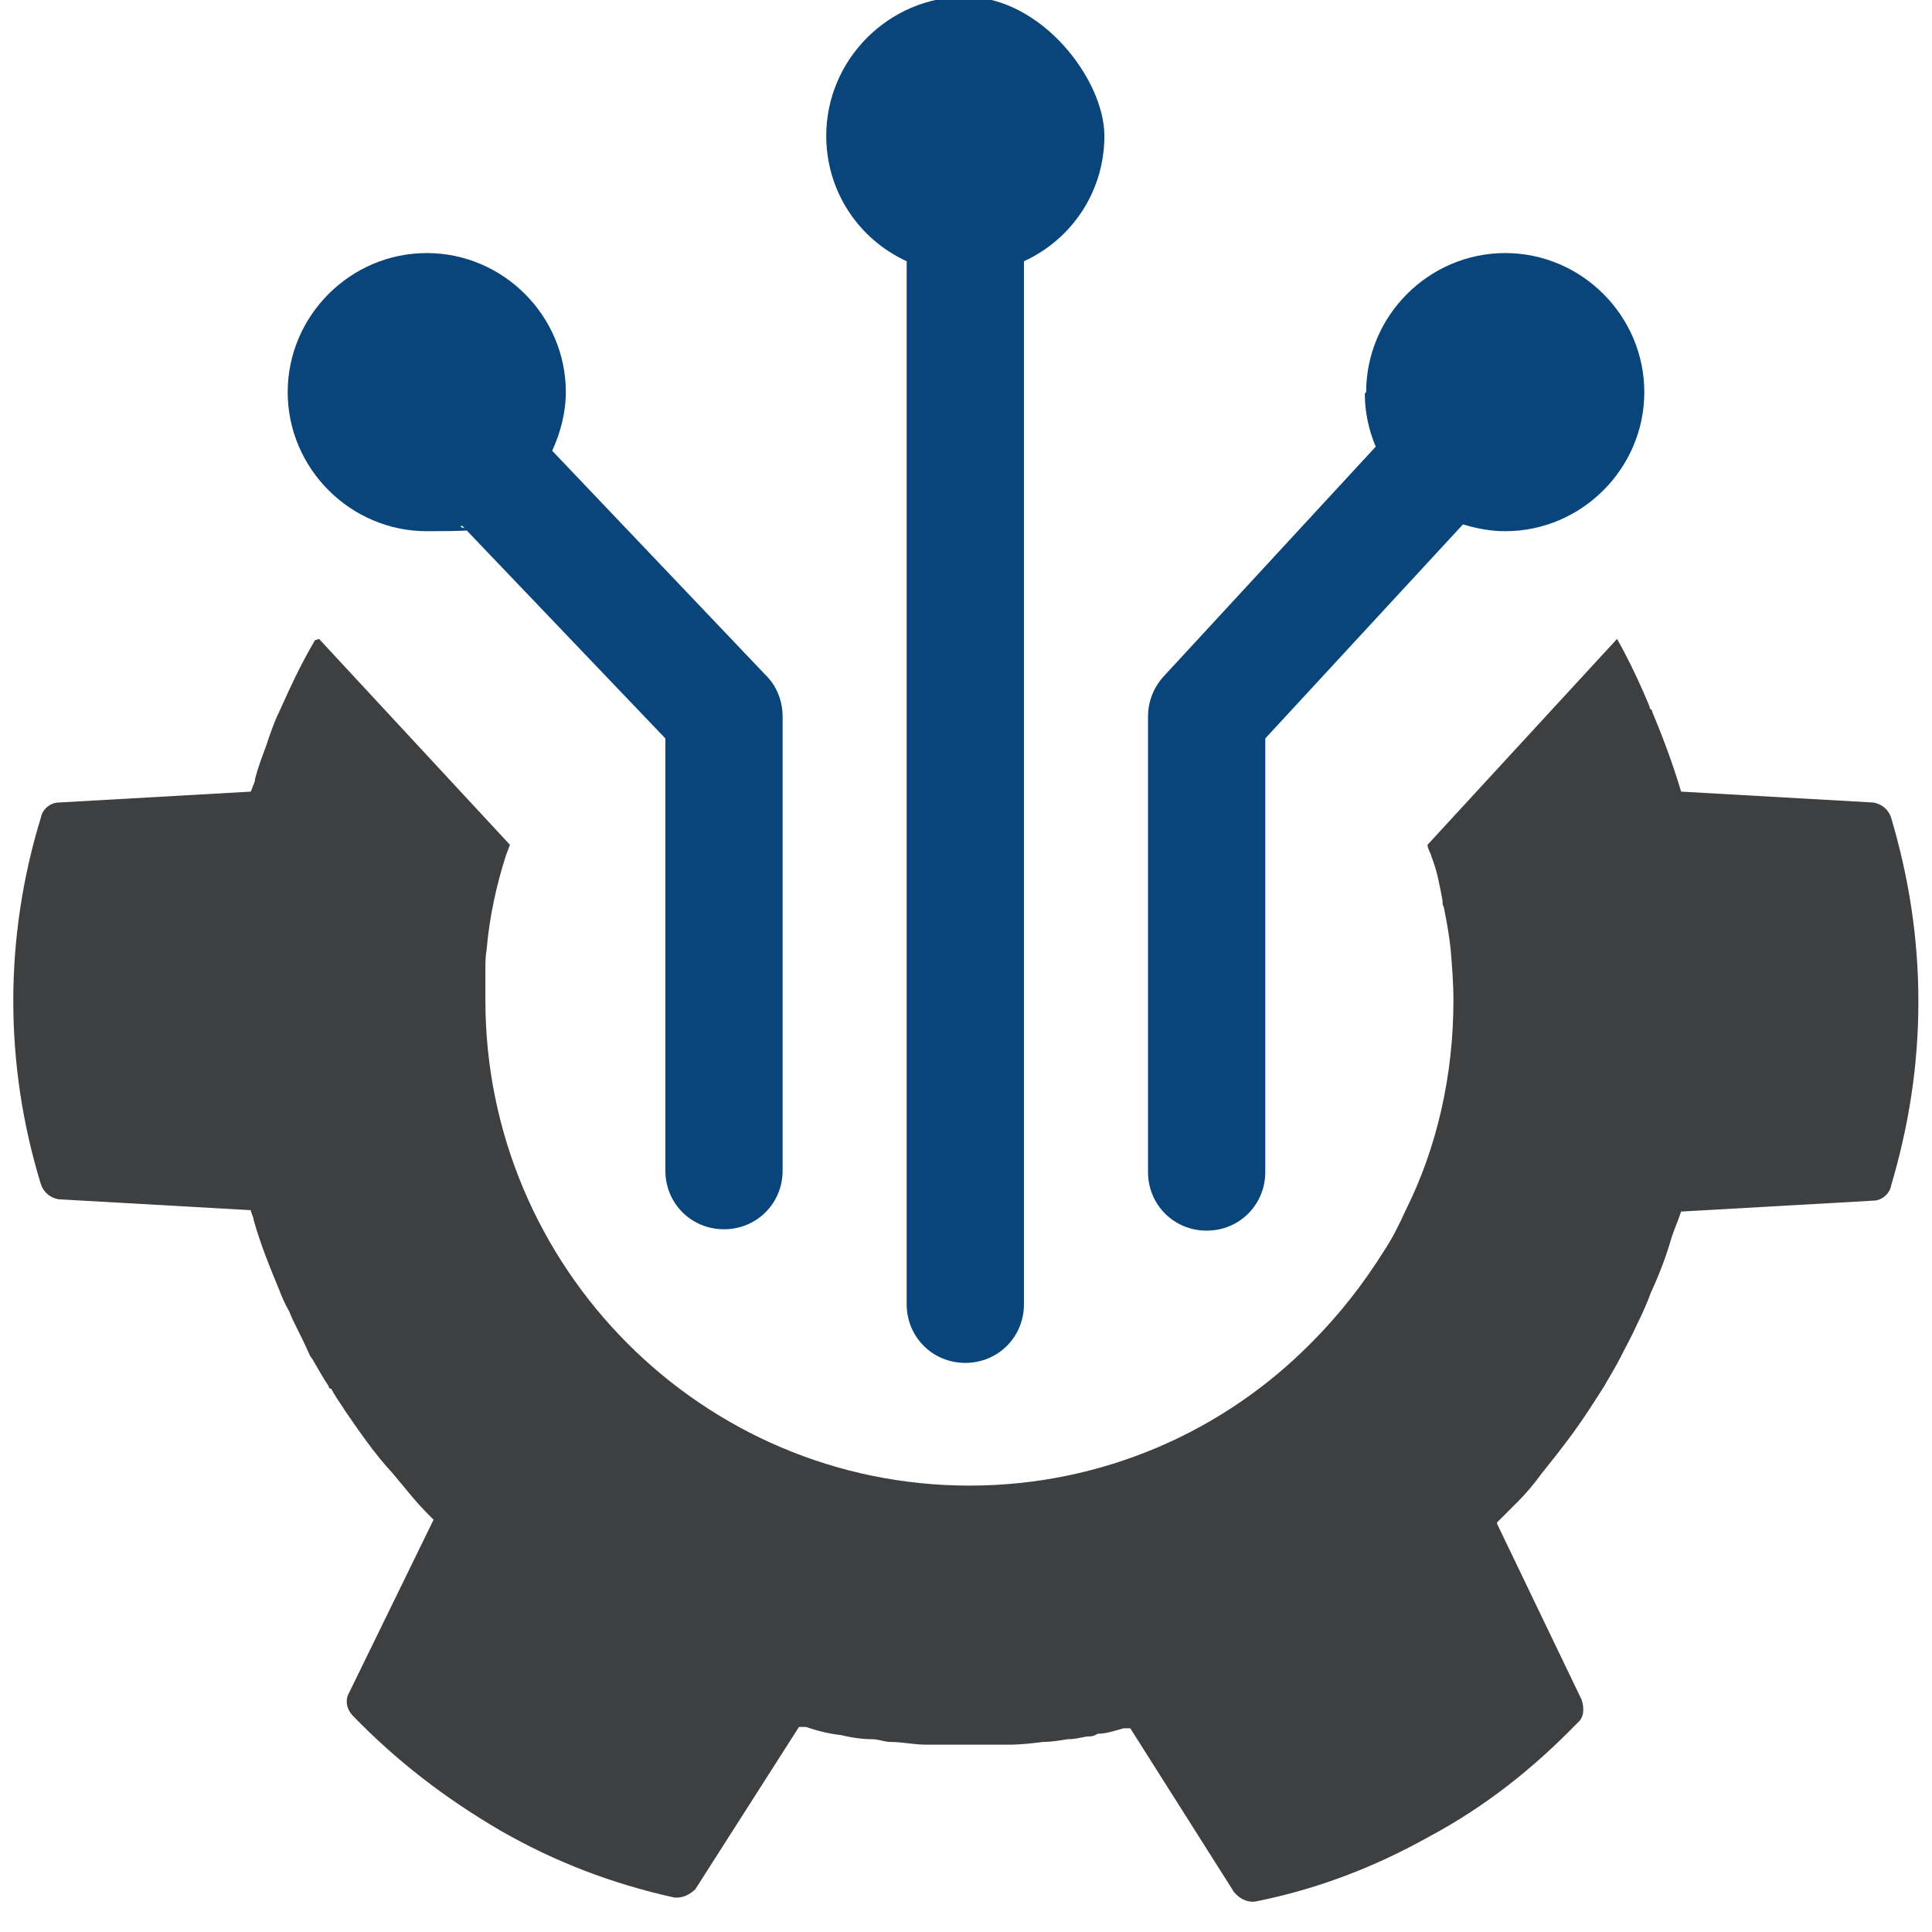 <?xml version="1.0" encoding="UTF-8"?>
<svg xmlns="http://www.w3.org/2000/svg" id="Ebene_1" data-name="Ebene 1" viewBox="0 0 141.7 141.7">
  <defs>
    <style>
      .cls-1 {
        fill: #09457a;
      }

      .cls-2 {
        fill: #3e3f40;
      }
    </style>
  </defs>
  <path class="cls-1" d="M100.1,28.86c0,1.4.3,2.7.8,3.9l-15.6,16.9c-.7.8-1.1,1.8-1.1,2.9v33.4c0,2.4,1.9,4.3,4.3,4.3s4.3-1.9,4.3-4.3v-31.8l14.5-15.7c1,.3,2,.5,3.1.5,5.6,0,10.2-4.6,10.2-10.2s-4.6-10.2-10.2-10.2-10.2,4.6-10.2,10.2l-.1.1Z"></path>
  <path class="cls-1" d="M60.6,9.96c0,4.1,2.4,7.6,5.9,9.2v76.5c0,2.4,1.9,4.3,4.3,4.3s4.3-1.9,4.3-4.3V19.16c3.5-1.6,5.9-5.1,5.9-9.2S76.4-.24,70.8-.24s-10.2,4.6-10.2,10.2h0Z"></path>
  <path class="cls-1" d="M57.4,85.96v-33.4c0-1.1-.4-2.2-1.2-3l-15.7-16.5c.6-1.3,1-2.8,1-4.3,0-5.6-4.6-10.2-10.2-10.2s-10.2,4.6-10.2,10.2,4.6,10.2,10.2,10.2,1.8-.2,2.6-.4l14.9,15.6v31.7c0,2.4,1.9,4.3,4.3,4.3s4.3-1.9,4.3-4.3v.1Z"></path>
  <path class="cls-2" d="M23.1,46.96c-1,1.7-1.8,3.4-2.6,5.2-.4.8-.7,1.7-1,2.6-.3.8-.6,1.6-.8,2.4v.1c-.1.3-.2.5-.3.8l-14.1.8c-.6,0-1.2.5-1.3,1.1-2.7,8.8-2.7,18.1,0,26.9.2.6.7,1,1.3,1.1l14.1.8c0,.2.2.5.2.7.5,1.8,1.2,3.5,1.9,5.2.2.5.4,1,.7,1.5.2.5.4.9.6,1.3.3.6.6,1.2.9,1.9,0,0,.1.2.2.3.4.7.8,1.4,1.2,2,0,0,0,.2.2.2.3.6.7,1.1,1,1.6,1.1,1.6,2.2,3.2,3.5,4.6.5.6,1,1.2,1.5,1.8s1,1.1,1.5,1.6l-6.2,12.7c-.3.5-.2,1.2.3,1.7,3.2,3.3,6.7,6,10.8,8.4,4,2.3,8.2,3.9,12.7,4.9.6.1,1.2-.2,1.6-.6l7.6-11.9h.5c.9.3,1.7.5,2.6.6.8.2,1.6.3,2.3.3.4,0,.9.2,1.3.2.9,0,1.7.2,2.6.2h6.1c.9,0,1.7-.1,2.5-.2.6,0,1.2-.1,1.8-.2.5,0,.9-.1,1.4-.2.3,0,.5,0,.8-.2.6,0,1.2-.2,1.9-.4h.5l7.6,12c.4.5,1,.8,1.6.7,4.5-.9,8.7-2.5,12.8-4.8,4.1-2.2,7.6-5,10.8-8.3.5-.4.5-1.1.3-1.7l-6.2-12.9v-.1l1.5-1.5c.6-.6,1.2-1.3,1.7-2,.8-1,1.6-2,2.4-3.1h0c.8-1.1,1.5-2.2,2.2-3.3.4-.7.9-1.5,1.3-2.3s.8-1.5,1.2-2.4c.4-.8.7-1.5,1-2.3.6-1.3,1.1-2.6,1.5-4,.2-.6.5-1.3.7-1.9l14.1-.8c.6,0,1.2-.5,1.3-1.1,1.3-4.4,2-8.8,2-13.5s-.7-9.1-2-13.5c-.2-.6-.7-1-1.3-1.1l-14.1-.8c-.6-2-1.3-3.9-2.1-5.8,0,0,0-.2-.2-.3v-.1c-.7-1.7-1.5-3.4-2.4-5l-13.9,15.1c0,.3.2.5.3.9.4,1,.6,2.1.8,3.2,0,.2,0,.3.1.5.2,1,.4,2.1.5,3.1.1,1.2.2,2.5.2,3.7,0,5.5-1.2,10.8-3.5,15.4-.5,1.1-1,2.1-1.6,3-1.5,2.4-3.3,4.7-5.3,6.7-6.4,6.5-15.3,10.5-25.1,10.5-19.6,0-35.5-16-35.5-35.6s0-1.4,0-2.2c0-.5,0-1,.1-1.6.2-2.3.7-4.6,1.4-6.8l.3-.8-14-15.1-.3.1Z"></path>
</svg>
